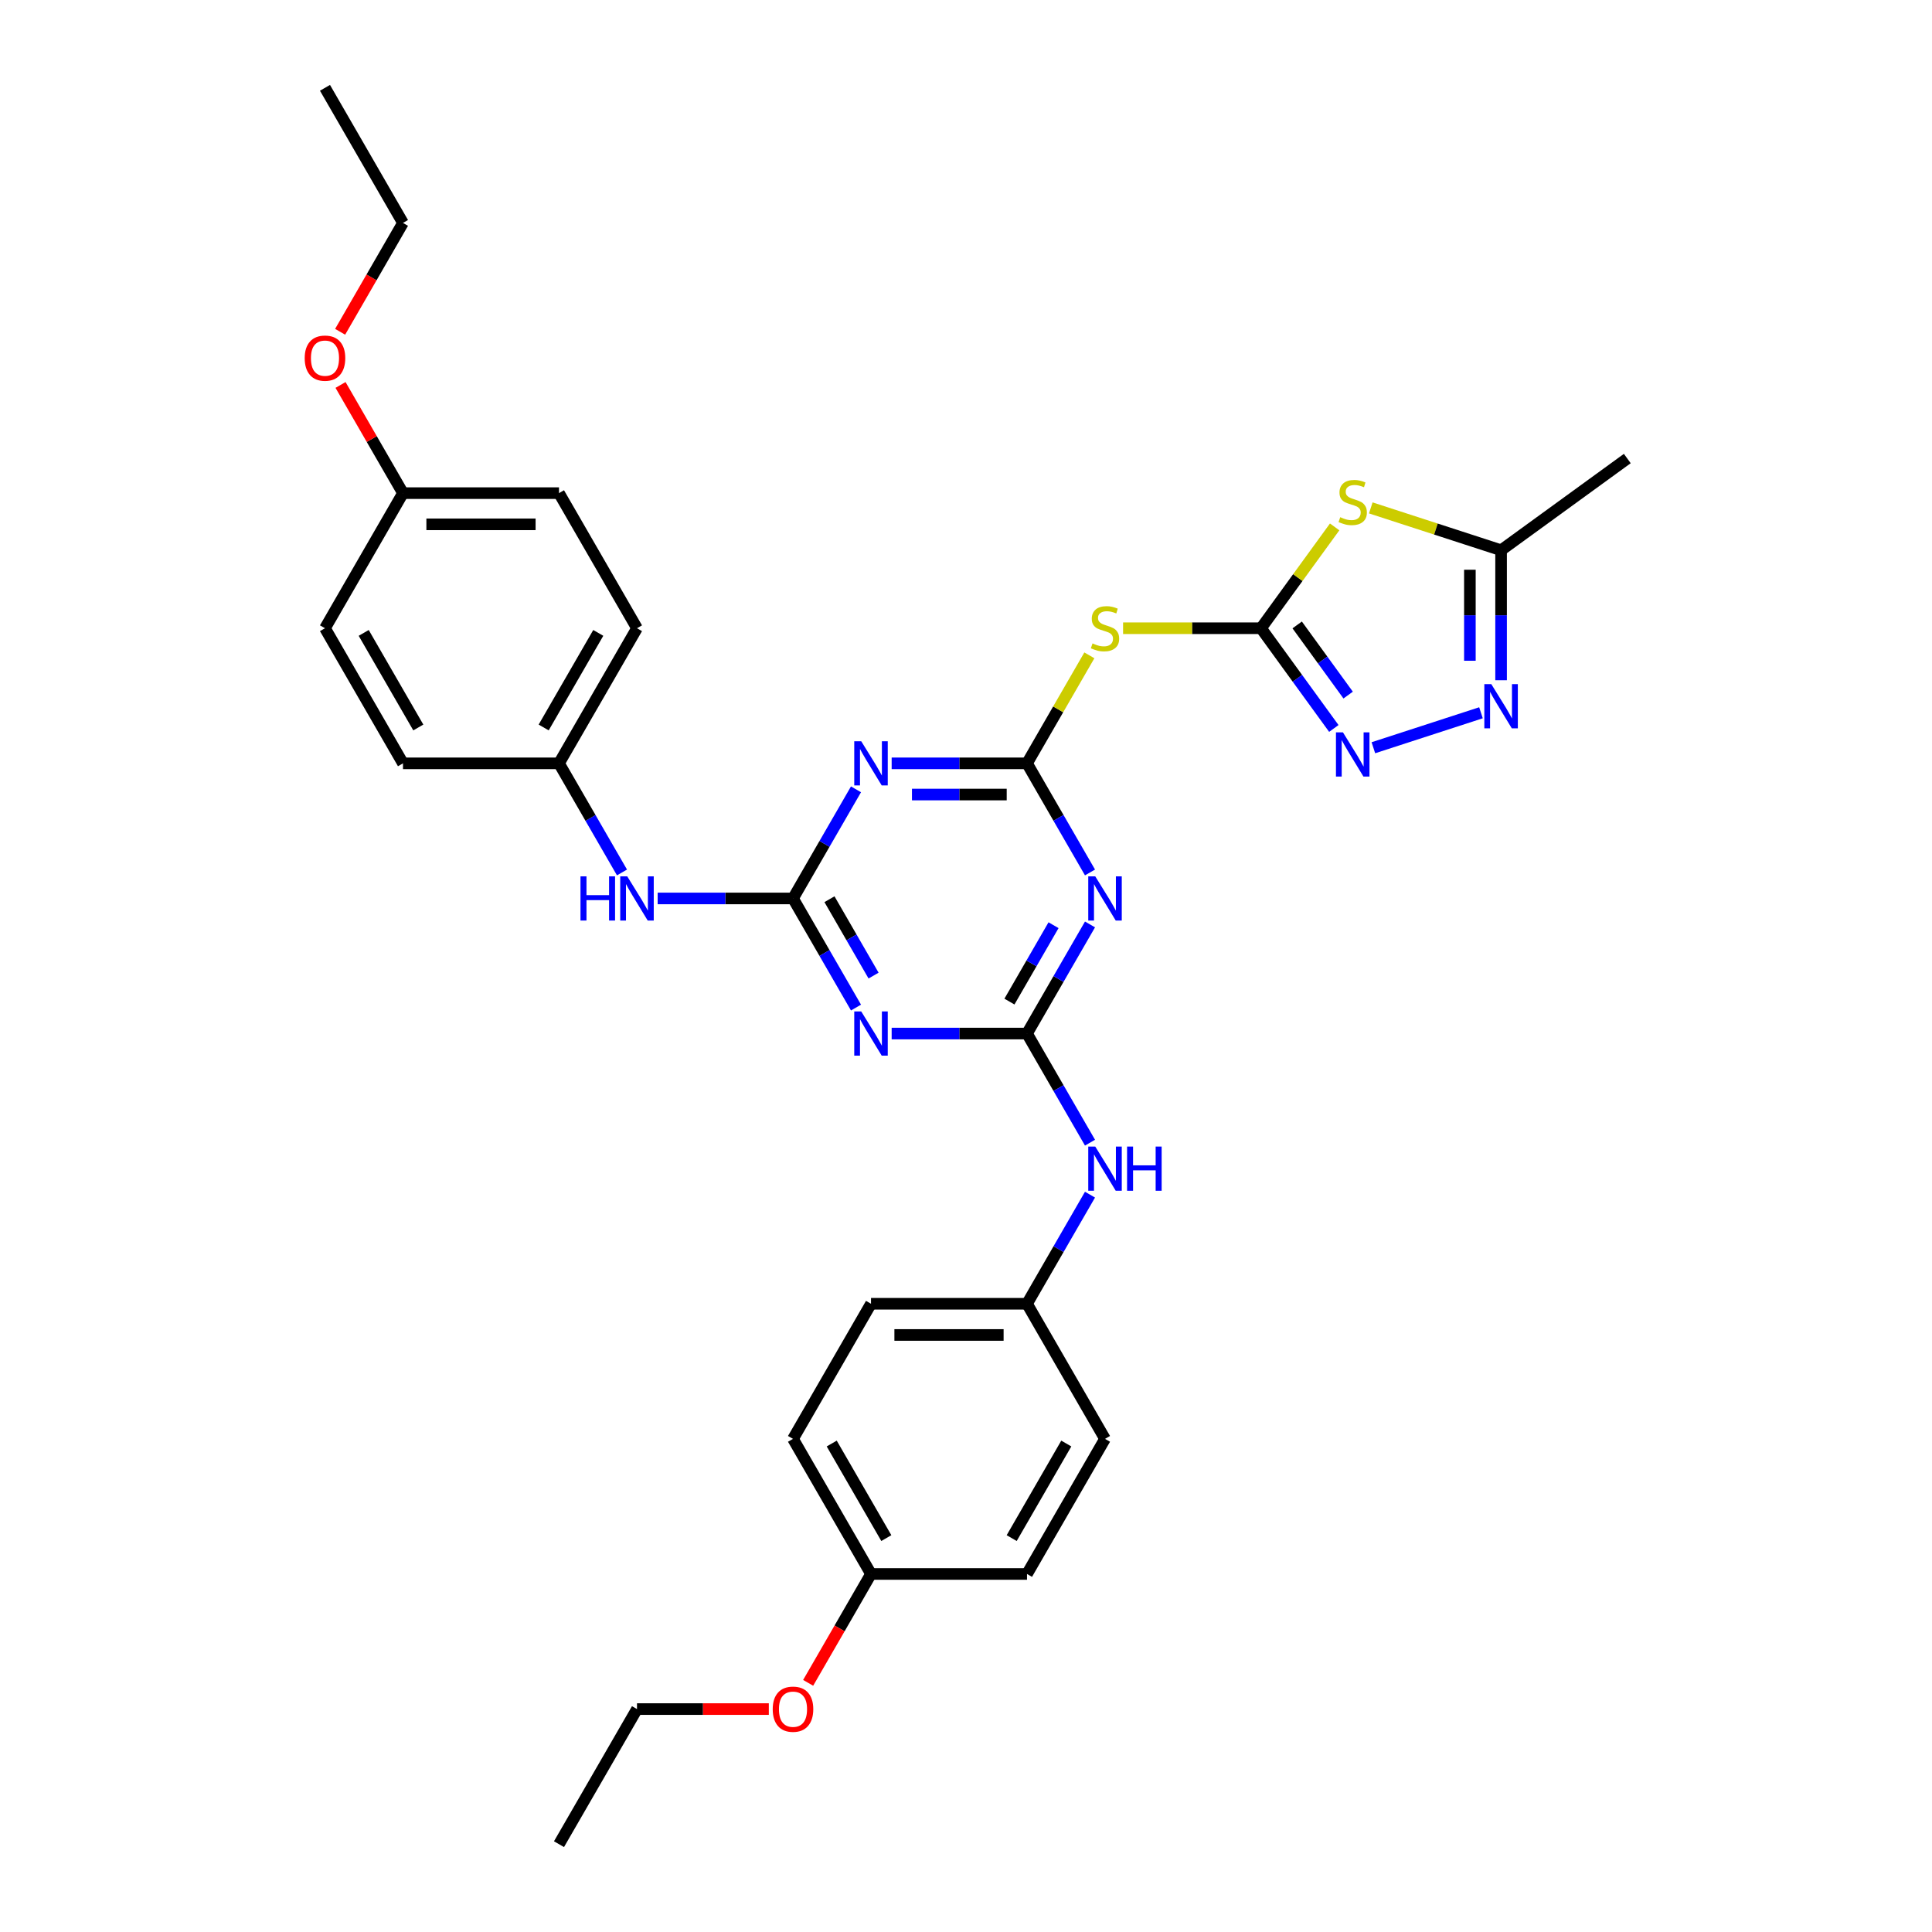 <?xml version='1.0' encoding='iso-8859-1'?>
<svg version='1.1' baseProfile='full'
              xmlns='http://www.w3.org/2000/svg'
                      xmlns:rdkit='http://www.rdkit.org/xml'
                      xmlns:xlink='http://www.w3.org/1999/xlink'
                  xml:space='preserve'
width='1000px' height='1000px' viewBox='0 0 1000 1000'>
<!-- END OF HEADER -->
<rect style='opacity:1.0;fill:#FFFFFF;stroke:none' width='1000' height='1000' x='0' y='0'> </rect>
<path class='bond-3' d='M 531.578,395.105 L 547.882,423.344' style='fill:none;fill-rule:evenodd;stroke:#000000;stroke-width:6px;stroke-linecap:butt;stroke-linejoin:miter;stroke-opacity:1' />
<path class='bond-3' d='M 547.882,423.344 L 564.186,451.582' style='fill:none;fill-rule:evenodd;stroke:#0000FF;stroke-width:6px;stroke-linecap:butt;stroke-linejoin:miter;stroke-opacity:1' />
<path class='bond-4' d='M 531.578,395.105 L 496.55,395.105' style='fill:none;fill-rule:evenodd;stroke:#000000;stroke-width:6px;stroke-linecap:butt;stroke-linejoin:miter;stroke-opacity:1' />
<path class='bond-4' d='M 496.55,395.105 L 461.521,395.105' style='fill:none;fill-rule:evenodd;stroke:#0000FF;stroke-width:6px;stroke-linecap:butt;stroke-linejoin:miter;stroke-opacity:1' />
<path class='bond-4' d='M 521.07,411.255 L 496.55,411.255' style='fill:none;fill-rule:evenodd;stroke:#000000;stroke-width:6px;stroke-linecap:butt;stroke-linejoin:miter;stroke-opacity:1' />
<path class='bond-4' d='M 496.55,411.255 L 472.03,411.255' style='fill:none;fill-rule:evenodd;stroke:#0000FF;stroke-width:6px;stroke-linecap:butt;stroke-linejoin:miter;stroke-opacity:1' />
<path class='bond-8' d='M 531.578,395.105 L 547.714,367.157' style='fill:none;fill-rule:evenodd;stroke:#000000;stroke-width:6px;stroke-linecap:butt;stroke-linejoin:miter;stroke-opacity:1' />
<path class='bond-8' d='M 547.714,367.157 L 563.85,339.209' style='fill:none;fill-rule:evenodd;stroke:#CCCC00;stroke-width:6px;stroke-linecap:butt;stroke-linejoin:miter;stroke-opacity:1' />
<path class='bond-0' d='M 652.701,325.175 L 617.002,325.175' style='fill:none;fill-rule:evenodd;stroke:#000000;stroke-width:6px;stroke-linecap:butt;stroke-linejoin:miter;stroke-opacity:1' />
<path class='bond-0' d='M 617.002,325.175 L 581.303,325.175' style='fill:none;fill-rule:evenodd;stroke:#CCCC00;stroke-width:6px;stroke-linecap:butt;stroke-linejoin:miter;stroke-opacity:1' />
<path class='bond-6' d='M 652.701,325.175 L 671.757,298.946' style='fill:none;fill-rule:evenodd;stroke:#000000;stroke-width:6px;stroke-linecap:butt;stroke-linejoin:miter;stroke-opacity:1' />
<path class='bond-6' d='M 671.757,298.946 L 690.813,272.718' style='fill:none;fill-rule:evenodd;stroke:#CCCC00;stroke-width:6px;stroke-linecap:butt;stroke-linejoin:miter;stroke-opacity:1' />
<path class='bond-7' d='M 652.701,325.175 L 671.545,351.112' style='fill:none;fill-rule:evenodd;stroke:#000000;stroke-width:6px;stroke-linecap:butt;stroke-linejoin:miter;stroke-opacity:1' />
<path class='bond-7' d='M 671.545,351.112 L 690.389,377.049' style='fill:none;fill-rule:evenodd;stroke:#0000FF;stroke-width:6px;stroke-linecap:butt;stroke-linejoin:miter;stroke-opacity:1' />
<path class='bond-7' d='M 671.419,323.463 L 684.61,341.619' style='fill:none;fill-rule:evenodd;stroke:#000000;stroke-width:6px;stroke-linecap:butt;stroke-linejoin:miter;stroke-opacity:1' />
<path class='bond-7' d='M 684.61,341.619 L 697.801,359.775' style='fill:none;fill-rule:evenodd;stroke:#0000FF;stroke-width:6px;stroke-linecap:butt;stroke-linejoin:miter;stroke-opacity:1' />
<path class='bond-1' d='M 410.456,465.035 L 426.759,436.796' style='fill:none;fill-rule:evenodd;stroke:#000000;stroke-width:6px;stroke-linecap:butt;stroke-linejoin:miter;stroke-opacity:1' />
<path class='bond-1' d='M 426.759,436.796 L 443.063,408.558' style='fill:none;fill-rule:evenodd;stroke:#0000FF;stroke-width:6px;stroke-linecap:butt;stroke-linejoin:miter;stroke-opacity:1' />
<path class='bond-5' d='M 410.456,465.035 L 426.759,493.274' style='fill:none;fill-rule:evenodd;stroke:#000000;stroke-width:6px;stroke-linecap:butt;stroke-linejoin:miter;stroke-opacity:1' />
<path class='bond-5' d='M 426.759,493.274 L 443.063,521.512' style='fill:none;fill-rule:evenodd;stroke:#0000FF;stroke-width:6px;stroke-linecap:butt;stroke-linejoin:miter;stroke-opacity:1' />
<path class='bond-5' d='M 429.333,465.432 L 440.745,485.199' style='fill:none;fill-rule:evenodd;stroke:#000000;stroke-width:6px;stroke-linecap:butt;stroke-linejoin:miter;stroke-opacity:1' />
<path class='bond-5' d='M 440.745,485.199 L 452.158,504.966' style='fill:none;fill-rule:evenodd;stroke:#0000FF;stroke-width:6px;stroke-linecap:butt;stroke-linejoin:miter;stroke-opacity:1' />
<path class='bond-12' d='M 410.456,465.035 L 375.427,465.035' style='fill:none;fill-rule:evenodd;stroke:#000000;stroke-width:6px;stroke-linecap:butt;stroke-linejoin:miter;stroke-opacity:1' />
<path class='bond-12' d='M 375.427,465.035 L 340.399,465.035' style='fill:none;fill-rule:evenodd;stroke:#0000FF;stroke-width:6px;stroke-linecap:butt;stroke-linejoin:miter;stroke-opacity:1' />
<path class='bond-2' d='M 531.578,534.965 L 547.882,506.726' style='fill:none;fill-rule:evenodd;stroke:#000000;stroke-width:6px;stroke-linecap:butt;stroke-linejoin:miter;stroke-opacity:1' />
<path class='bond-2' d='M 547.882,506.726 L 564.186,478.488' style='fill:none;fill-rule:evenodd;stroke:#0000FF;stroke-width:6px;stroke-linecap:butt;stroke-linejoin:miter;stroke-opacity:1' />
<path class='bond-2' d='M 522.483,518.419 L 533.896,498.652' style='fill:none;fill-rule:evenodd;stroke:#000000;stroke-width:6px;stroke-linecap:butt;stroke-linejoin:miter;stroke-opacity:1' />
<path class='bond-2' d='M 533.896,498.652 L 545.308,478.884' style='fill:none;fill-rule:evenodd;stroke:#0000FF;stroke-width:6px;stroke-linecap:butt;stroke-linejoin:miter;stroke-opacity:1' />
<path class='bond-11' d='M 531.578,534.965 L 547.882,563.204' style='fill:none;fill-rule:evenodd;stroke:#000000;stroke-width:6px;stroke-linecap:butt;stroke-linejoin:miter;stroke-opacity:1' />
<path class='bond-11' d='M 547.882,563.204 L 564.186,591.442' style='fill:none;fill-rule:evenodd;stroke:#0000FF;stroke-width:6px;stroke-linecap:butt;stroke-linejoin:miter;stroke-opacity:1' />
<path class='bond-32' d='M 531.578,534.965 L 496.55,534.965' style='fill:none;fill-rule:evenodd;stroke:#000000;stroke-width:6px;stroke-linecap:butt;stroke-linejoin:miter;stroke-opacity:1' />
<path class='bond-32' d='M 496.55,534.965 L 461.521,534.965' style='fill:none;fill-rule:evenodd;stroke:#0000FF;stroke-width:6px;stroke-linecap:butt;stroke-linejoin:miter;stroke-opacity:1' />
<path class='bond-10' d='M 709.514,262.886 L 743.237,273.843' style='fill:none;fill-rule:evenodd;stroke:#CCCC00;stroke-width:6px;stroke-linecap:butt;stroke-linejoin:miter;stroke-opacity:1' />
<path class='bond-10' d='M 743.237,273.843 L 776.96,284.801' style='fill:none;fill-rule:evenodd;stroke:#000000;stroke-width:6px;stroke-linecap:butt;stroke-linejoin:miter;stroke-opacity:1' />
<path class='bond-9' d='M 710.854,387.028 L 766.55,368.931' style='fill:none;fill-rule:evenodd;stroke:#0000FF;stroke-width:6px;stroke-linecap:butt;stroke-linejoin:miter;stroke-opacity:1' />
<path class='bond-33' d='M 776.96,352.096 L 776.96,318.448' style='fill:none;fill-rule:evenodd;stroke:#0000FF;stroke-width:6px;stroke-linecap:butt;stroke-linejoin:miter;stroke-opacity:1' />
<path class='bond-33' d='M 776.96,318.448 L 776.96,284.801' style='fill:none;fill-rule:evenodd;stroke:#000000;stroke-width:6px;stroke-linecap:butt;stroke-linejoin:miter;stroke-opacity:1' />
<path class='bond-33' d='M 760.81,342.002 L 760.81,318.448' style='fill:none;fill-rule:evenodd;stroke:#0000FF;stroke-width:6px;stroke-linecap:butt;stroke-linejoin:miter;stroke-opacity:1' />
<path class='bond-33' d='M 760.81,318.448 L 760.81,294.895' style='fill:none;fill-rule:evenodd;stroke:#000000;stroke-width:6px;stroke-linecap:butt;stroke-linejoin:miter;stroke-opacity:1' />
<path class='bond-27' d='M 776.96,284.801 L 842.286,237.338' style='fill:none;fill-rule:evenodd;stroke:#000000;stroke-width:6px;stroke-linecap:butt;stroke-linejoin:miter;stroke-opacity:1' />
<path class='bond-13' d='M 564.186,618.348 L 547.882,646.586' style='fill:none;fill-rule:evenodd;stroke:#0000FF;stroke-width:6px;stroke-linecap:butt;stroke-linejoin:miter;stroke-opacity:1' />
<path class='bond-13' d='M 547.882,646.586 L 531.578,674.825' style='fill:none;fill-rule:evenodd;stroke:#000000;stroke-width:6px;stroke-linecap:butt;stroke-linejoin:miter;stroke-opacity:1' />
<path class='bond-14' d='M 321.941,451.582 L 305.637,423.344' style='fill:none;fill-rule:evenodd;stroke:#0000FF;stroke-width:6px;stroke-linecap:butt;stroke-linejoin:miter;stroke-opacity:1' />
<path class='bond-14' d='M 305.637,423.344 L 289.333,395.105' style='fill:none;fill-rule:evenodd;stroke:#000000;stroke-width:6px;stroke-linecap:butt;stroke-linejoin:miter;stroke-opacity:1' />
<path class='bond-19' d='M 531.578,674.825 L 571.952,744.755' style='fill:none;fill-rule:evenodd;stroke:#000000;stroke-width:6px;stroke-linecap:butt;stroke-linejoin:miter;stroke-opacity:1' />
<path class='bond-20' d='M 531.578,674.825 L 450.83,674.825' style='fill:none;fill-rule:evenodd;stroke:#000000;stroke-width:6px;stroke-linecap:butt;stroke-linejoin:miter;stroke-opacity:1' />
<path class='bond-20' d='M 519.466,690.975 L 462.942,690.975' style='fill:none;fill-rule:evenodd;stroke:#000000;stroke-width:6px;stroke-linecap:butt;stroke-linejoin:miter;stroke-opacity:1' />
<path class='bond-17' d='M 289.333,395.105 L 208.585,395.105' style='fill:none;fill-rule:evenodd;stroke:#000000;stroke-width:6px;stroke-linecap:butt;stroke-linejoin:miter;stroke-opacity:1' />
<path class='bond-18' d='M 289.333,395.105 L 329.708,325.175' style='fill:none;fill-rule:evenodd;stroke:#000000;stroke-width:6px;stroke-linecap:butt;stroke-linejoin:miter;stroke-opacity:1' />
<path class='bond-18' d='M 281.404,376.541 L 309.665,327.59' style='fill:none;fill-rule:evenodd;stroke:#000000;stroke-width:6px;stroke-linecap:butt;stroke-linejoin:miter;stroke-opacity:1' />
<path class='bond-15' d='M 450.83,814.685 L 410.456,744.755' style='fill:none;fill-rule:evenodd;stroke:#000000;stroke-width:6px;stroke-linecap:butt;stroke-linejoin:miter;stroke-opacity:1' />
<path class='bond-15' d='M 458.76,796.121 L 430.498,747.17' style='fill:none;fill-rule:evenodd;stroke:#000000;stroke-width:6px;stroke-linecap:butt;stroke-linejoin:miter;stroke-opacity:1' />
<path class='bond-25' d='M 450.83,814.685 L 434.564,842.859' style='fill:none;fill-rule:evenodd;stroke:#000000;stroke-width:6px;stroke-linecap:butt;stroke-linejoin:miter;stroke-opacity:1' />
<path class='bond-25' d='M 434.564,842.859 L 418.297,871.034' style='fill:none;fill-rule:evenodd;stroke:#FF0000;stroke-width:6px;stroke-linecap:butt;stroke-linejoin:miter;stroke-opacity:1' />
<path class='bond-35' d='M 450.83,814.685 L 531.578,814.685' style='fill:none;fill-rule:evenodd;stroke:#000000;stroke-width:6px;stroke-linecap:butt;stroke-linejoin:miter;stroke-opacity:1' />
<path class='bond-16' d='M 208.585,255.245 L 289.333,255.245' style='fill:none;fill-rule:evenodd;stroke:#000000;stroke-width:6px;stroke-linecap:butt;stroke-linejoin:miter;stroke-opacity:1' />
<path class='bond-16' d='M 220.697,271.394 L 277.221,271.394' style='fill:none;fill-rule:evenodd;stroke:#000000;stroke-width:6px;stroke-linecap:butt;stroke-linejoin:miter;stroke-opacity:1' />
<path class='bond-26' d='M 208.585,255.245 L 192.421,227.248' style='fill:none;fill-rule:evenodd;stroke:#000000;stroke-width:6px;stroke-linecap:butt;stroke-linejoin:miter;stroke-opacity:1' />
<path class='bond-26' d='M 192.421,227.248 L 176.258,199.252' style='fill:none;fill-rule:evenodd;stroke:#FF0000;stroke-width:6px;stroke-linecap:butt;stroke-linejoin:miter;stroke-opacity:1' />
<path class='bond-34' d='M 208.585,255.245 L 168.211,325.175' style='fill:none;fill-rule:evenodd;stroke:#000000;stroke-width:6px;stroke-linecap:butt;stroke-linejoin:miter;stroke-opacity:1' />
<path class='bond-22' d='M 208.585,395.105 L 168.211,325.175' style='fill:none;fill-rule:evenodd;stroke:#000000;stroke-width:6px;stroke-linecap:butt;stroke-linejoin:miter;stroke-opacity:1' />
<path class='bond-22' d='M 216.515,376.541 L 188.253,327.59' style='fill:none;fill-rule:evenodd;stroke:#000000;stroke-width:6px;stroke-linecap:butt;stroke-linejoin:miter;stroke-opacity:1' />
<path class='bond-24' d='M 329.708,325.175 L 289.333,255.245' style='fill:none;fill-rule:evenodd;stroke:#000000;stroke-width:6px;stroke-linecap:butt;stroke-linejoin:miter;stroke-opacity:1' />
<path class='bond-21' d='M 571.952,744.755 L 531.578,814.685' style='fill:none;fill-rule:evenodd;stroke:#000000;stroke-width:6px;stroke-linecap:butt;stroke-linejoin:miter;stroke-opacity:1' />
<path class='bond-21' d='M 551.91,747.17 L 523.648,796.121' style='fill:none;fill-rule:evenodd;stroke:#000000;stroke-width:6px;stroke-linecap:butt;stroke-linejoin:miter;stroke-opacity:1' />
<path class='bond-23' d='M 450.83,674.825 L 410.456,744.755' style='fill:none;fill-rule:evenodd;stroke:#000000;stroke-width:6px;stroke-linecap:butt;stroke-linejoin:miter;stroke-opacity:1' />
<path class='bond-29' d='M 397.94,884.615 L 363.824,884.615' style='fill:none;fill-rule:evenodd;stroke:#FF0000;stroke-width:6px;stroke-linecap:butt;stroke-linejoin:miter;stroke-opacity:1' />
<path class='bond-29' d='M 363.824,884.615 L 329.708,884.615' style='fill:none;fill-rule:evenodd;stroke:#000000;stroke-width:6px;stroke-linecap:butt;stroke-linejoin:miter;stroke-opacity:1' />
<path class='bond-28' d='M 176.052,171.733 L 192.319,143.559' style='fill:none;fill-rule:evenodd;stroke:#FF0000;stroke-width:6px;stroke-linecap:butt;stroke-linejoin:miter;stroke-opacity:1' />
<path class='bond-28' d='M 192.319,143.559 L 208.585,115.385' style='fill:none;fill-rule:evenodd;stroke:#000000;stroke-width:6px;stroke-linecap:butt;stroke-linejoin:miter;stroke-opacity:1' />
<path class='bond-31' d='M 208.585,115.385 L 168.211,45.455' style='fill:none;fill-rule:evenodd;stroke:#000000;stroke-width:6px;stroke-linecap:butt;stroke-linejoin:miter;stroke-opacity:1' />
<path class='bond-30' d='M 329.708,884.615 L 289.333,954.545' style='fill:none;fill-rule:evenodd;stroke:#000000;stroke-width:6px;stroke-linecap:butt;stroke-linejoin:miter;stroke-opacity:1' />
<path  class='atom-4' d='M 566.898 453.601
L 574.391 465.713
Q 575.134 466.908, 576.329 469.072
Q 577.524 471.236, 577.589 471.366
L 577.589 453.601
L 580.625 453.601
L 580.625 476.469
L 577.492 476.469
L 569.449 463.226
Q 568.513 461.676, 567.511 459.899
Q 566.542 458.123, 566.252 457.574
L 566.252 476.469
L 563.28 476.469
L 563.28 453.601
L 566.898 453.601
' fill='#0000FF'/>
<path  class='atom-5' d='M 445.775 383.671
L 453.269 395.783
Q 454.011 396.978, 455.207 399.142
Q 456.402 401.306, 456.466 401.436
L 456.466 383.671
L 459.502 383.671
L 459.502 406.539
L 456.369 406.539
L 448.327 393.296
Q 447.39 391.746, 446.389 389.969
Q 445.42 388.193, 445.129 387.644
L 445.129 406.539
L 442.158 406.539
L 442.158 383.671
L 445.775 383.671
' fill='#0000FF'/>
<path  class='atom-6' d='M 445.775 523.531
L 453.269 535.643
Q 454.011 536.838, 455.207 539.002
Q 456.402 541.167, 456.466 541.296
L 456.466 523.531
L 459.502 523.531
L 459.502 546.399
L 456.369 546.399
L 448.327 533.156
Q 447.39 531.606, 446.389 529.829
Q 445.42 528.053, 445.129 527.504
L 445.129 546.399
L 442.158 546.399
L 442.158 523.531
L 445.775 523.531
' fill='#0000FF'/>
<path  class='atom-7' d='M 693.704 267.697
Q 693.962 267.794, 695.028 268.246
Q 696.094 268.698, 697.256 268.989
Q 698.452 269.247, 699.614 269.247
Q 701.778 269.247, 703.038 268.214
Q 704.298 267.148, 704.298 265.307
Q 704.298 264.047, 703.652 263.272
Q 703.038 262.497, 702.069 262.077
Q 701.1 261.657, 699.485 261.172
Q 697.45 260.559, 696.223 259.977
Q 695.028 259.396, 694.156 258.169
Q 693.316 256.941, 693.316 254.874
Q 693.316 251.999, 695.254 250.223
Q 697.224 248.446, 701.1 248.446
Q 703.749 248.446, 706.752 249.706
L 706.01 252.193
Q 703.264 251.063, 701.197 251.063
Q 698.968 251.063, 697.741 251.999
Q 696.514 252.904, 696.546 254.486
Q 696.546 255.714, 697.16 256.457
Q 697.806 257.2, 698.71 257.619
Q 699.647 258.039, 701.197 258.524
Q 703.264 259.17, 704.491 259.816
Q 705.719 260.462, 706.591 261.786
Q 707.495 263.078, 707.495 265.307
Q 707.495 268.472, 705.364 270.184
Q 703.264 271.863, 699.743 271.863
Q 697.709 271.863, 696.158 271.411
Q 694.64 270.991, 692.831 270.248
L 693.704 267.697
' fill='#CCCC00'/>
<path  class='atom-8' d='M 695.109 379.068
L 702.602 391.18
Q 703.345 392.375, 704.54 394.539
Q 705.735 396.703, 705.8 396.832
L 705.8 379.068
L 708.836 379.068
L 708.836 401.936
L 705.703 401.936
L 697.66 388.693
Q 696.723 387.142, 695.722 385.366
Q 694.753 383.59, 694.463 383.04
L 694.463 401.936
L 691.491 401.936
L 691.491 379.068
L 695.109 379.068
' fill='#0000FF'/>
<path  class='atom-9' d='M 565.493 333.024
Q 565.751 333.12, 566.817 333.573
Q 567.883 334.025, 569.045 334.316
Q 570.241 334.574, 571.403 334.574
Q 573.567 334.574, 574.827 333.54
Q 576.087 332.474, 576.087 330.633
Q 576.087 329.374, 575.441 328.599
Q 574.827 327.823, 573.858 327.403
Q 572.889 326.984, 571.274 326.499
Q 569.239 325.885, 568.012 325.304
Q 566.817 324.723, 565.945 323.495
Q 565.105 322.268, 565.105 320.201
Q 565.105 317.326, 567.043 315.55
Q 569.013 313.773, 572.889 313.773
Q 575.538 313.773, 578.541 315.033
L 577.799 317.52
Q 575.053 316.389, 572.986 316.389
Q 570.757 316.389, 569.53 317.326
Q 568.303 318.23, 568.335 319.813
Q 568.335 321.041, 568.949 321.783
Q 569.595 322.526, 570.499 322.946
Q 571.436 323.366, 572.986 323.851
Q 575.053 324.497, 576.281 325.143
Q 577.508 325.789, 578.38 327.113
Q 579.284 328.405, 579.284 330.633
Q 579.284 333.799, 577.153 335.511
Q 575.053 337.19, 571.533 337.19
Q 569.498 337.19, 567.947 336.738
Q 566.429 336.318, 564.62 335.575
L 565.493 333.024
' fill='#CCCC00'/>
<path  class='atom-10' d='M 771.905 354.115
L 779.398 366.227
Q 780.141 367.422, 781.336 369.586
Q 782.531 371.75, 782.596 371.88
L 782.596 354.115
L 785.632 354.115
L 785.632 376.983
L 782.499 376.983
L 774.456 363.74
Q 773.52 362.19, 772.518 360.413
Q 771.549 358.637, 771.259 358.088
L 771.259 376.983
L 768.287 376.983
L 768.287 354.115
L 771.905 354.115
' fill='#0000FF'/>
<path  class='atom-12' d='M 566.898 593.461
L 574.391 605.573
Q 575.134 606.768, 576.329 608.933
Q 577.524 611.097, 577.589 611.226
L 577.589 593.461
L 580.625 593.461
L 580.625 616.329
L 577.492 616.329
L 569.449 603.086
Q 568.513 601.536, 567.511 599.76
Q 566.542 597.983, 566.252 597.434
L 566.252 616.329
L 563.28 616.329
L 563.28 593.461
L 566.898 593.461
' fill='#0000FF'/>
<path  class='atom-12' d='M 583.37 593.461
L 586.471 593.461
L 586.471 603.183
L 598.163 603.183
L 598.163 593.461
L 601.264 593.461
L 601.264 616.329
L 598.163 616.329
L 598.163 605.767
L 586.471 605.767
L 586.471 616.329
L 583.37 616.329
L 583.37 593.461
' fill='#0000FF'/>
<path  class='atom-13' d='M 300.461 453.601
L 303.561 453.601
L 303.561 463.323
L 315.254 463.323
L 315.254 453.601
L 318.354 453.601
L 318.354 476.469
L 315.254 476.469
L 315.254 465.907
L 303.561 465.907
L 303.561 476.469
L 300.461 476.469
L 300.461 453.601
' fill='#0000FF'/>
<path  class='atom-13' d='M 324.653 453.601
L 332.146 465.713
Q 332.889 466.908, 334.084 469.072
Q 335.279 471.236, 335.344 471.366
L 335.344 453.601
L 338.38 453.601
L 338.38 476.469
L 335.247 476.469
L 327.204 463.226
Q 326.268 461.676, 325.266 459.899
Q 324.297 458.123, 324.007 457.574
L 324.007 476.469
L 321.035 476.469
L 321.035 453.601
L 324.653 453.601
' fill='#0000FF'/>
<path  class='atom-26' d='M 399.959 884.68
Q 399.959 879.189, 402.672 876.121
Q 405.385 873.052, 410.456 873.052
Q 415.527 873.052, 418.24 876.121
Q 420.953 879.189, 420.953 884.68
Q 420.953 890.235, 418.208 893.401
Q 415.462 896.534, 410.456 896.534
Q 405.417 896.534, 402.672 893.401
Q 399.959 890.268, 399.959 884.68
M 410.456 893.95
Q 413.944 893.95, 415.818 891.624
Q 417.723 889.266, 417.723 884.68
Q 417.723 880.19, 415.818 877.929
Q 413.944 875.636, 410.456 875.636
Q 406.968 875.636, 405.062 877.897
Q 403.189 880.158, 403.189 884.68
Q 403.189 889.299, 405.062 891.624
Q 406.968 893.95, 410.456 893.95
' fill='#FF0000'/>
<path  class='atom-27' d='M 157.714 185.379
Q 157.714 179.888, 160.427 176.82
Q 163.14 173.752, 168.211 173.752
Q 173.282 173.752, 175.995 176.82
Q 178.708 179.888, 178.708 185.379
Q 178.708 190.935, 175.963 194.1
Q 173.217 197.233, 168.211 197.233
Q 163.172 197.233, 160.427 194.1
Q 157.714 190.967, 157.714 185.379
M 168.211 194.649
Q 171.699 194.649, 173.573 192.324
Q 175.478 189.966, 175.478 185.379
Q 175.478 180.89, 173.573 178.629
Q 171.699 176.335, 168.211 176.335
Q 164.723 176.335, 162.817 178.596
Q 160.944 180.857, 160.944 185.379
Q 160.944 189.998, 162.817 192.324
Q 164.723 194.649, 168.211 194.649
' fill='#FF0000'/>
</svg>
